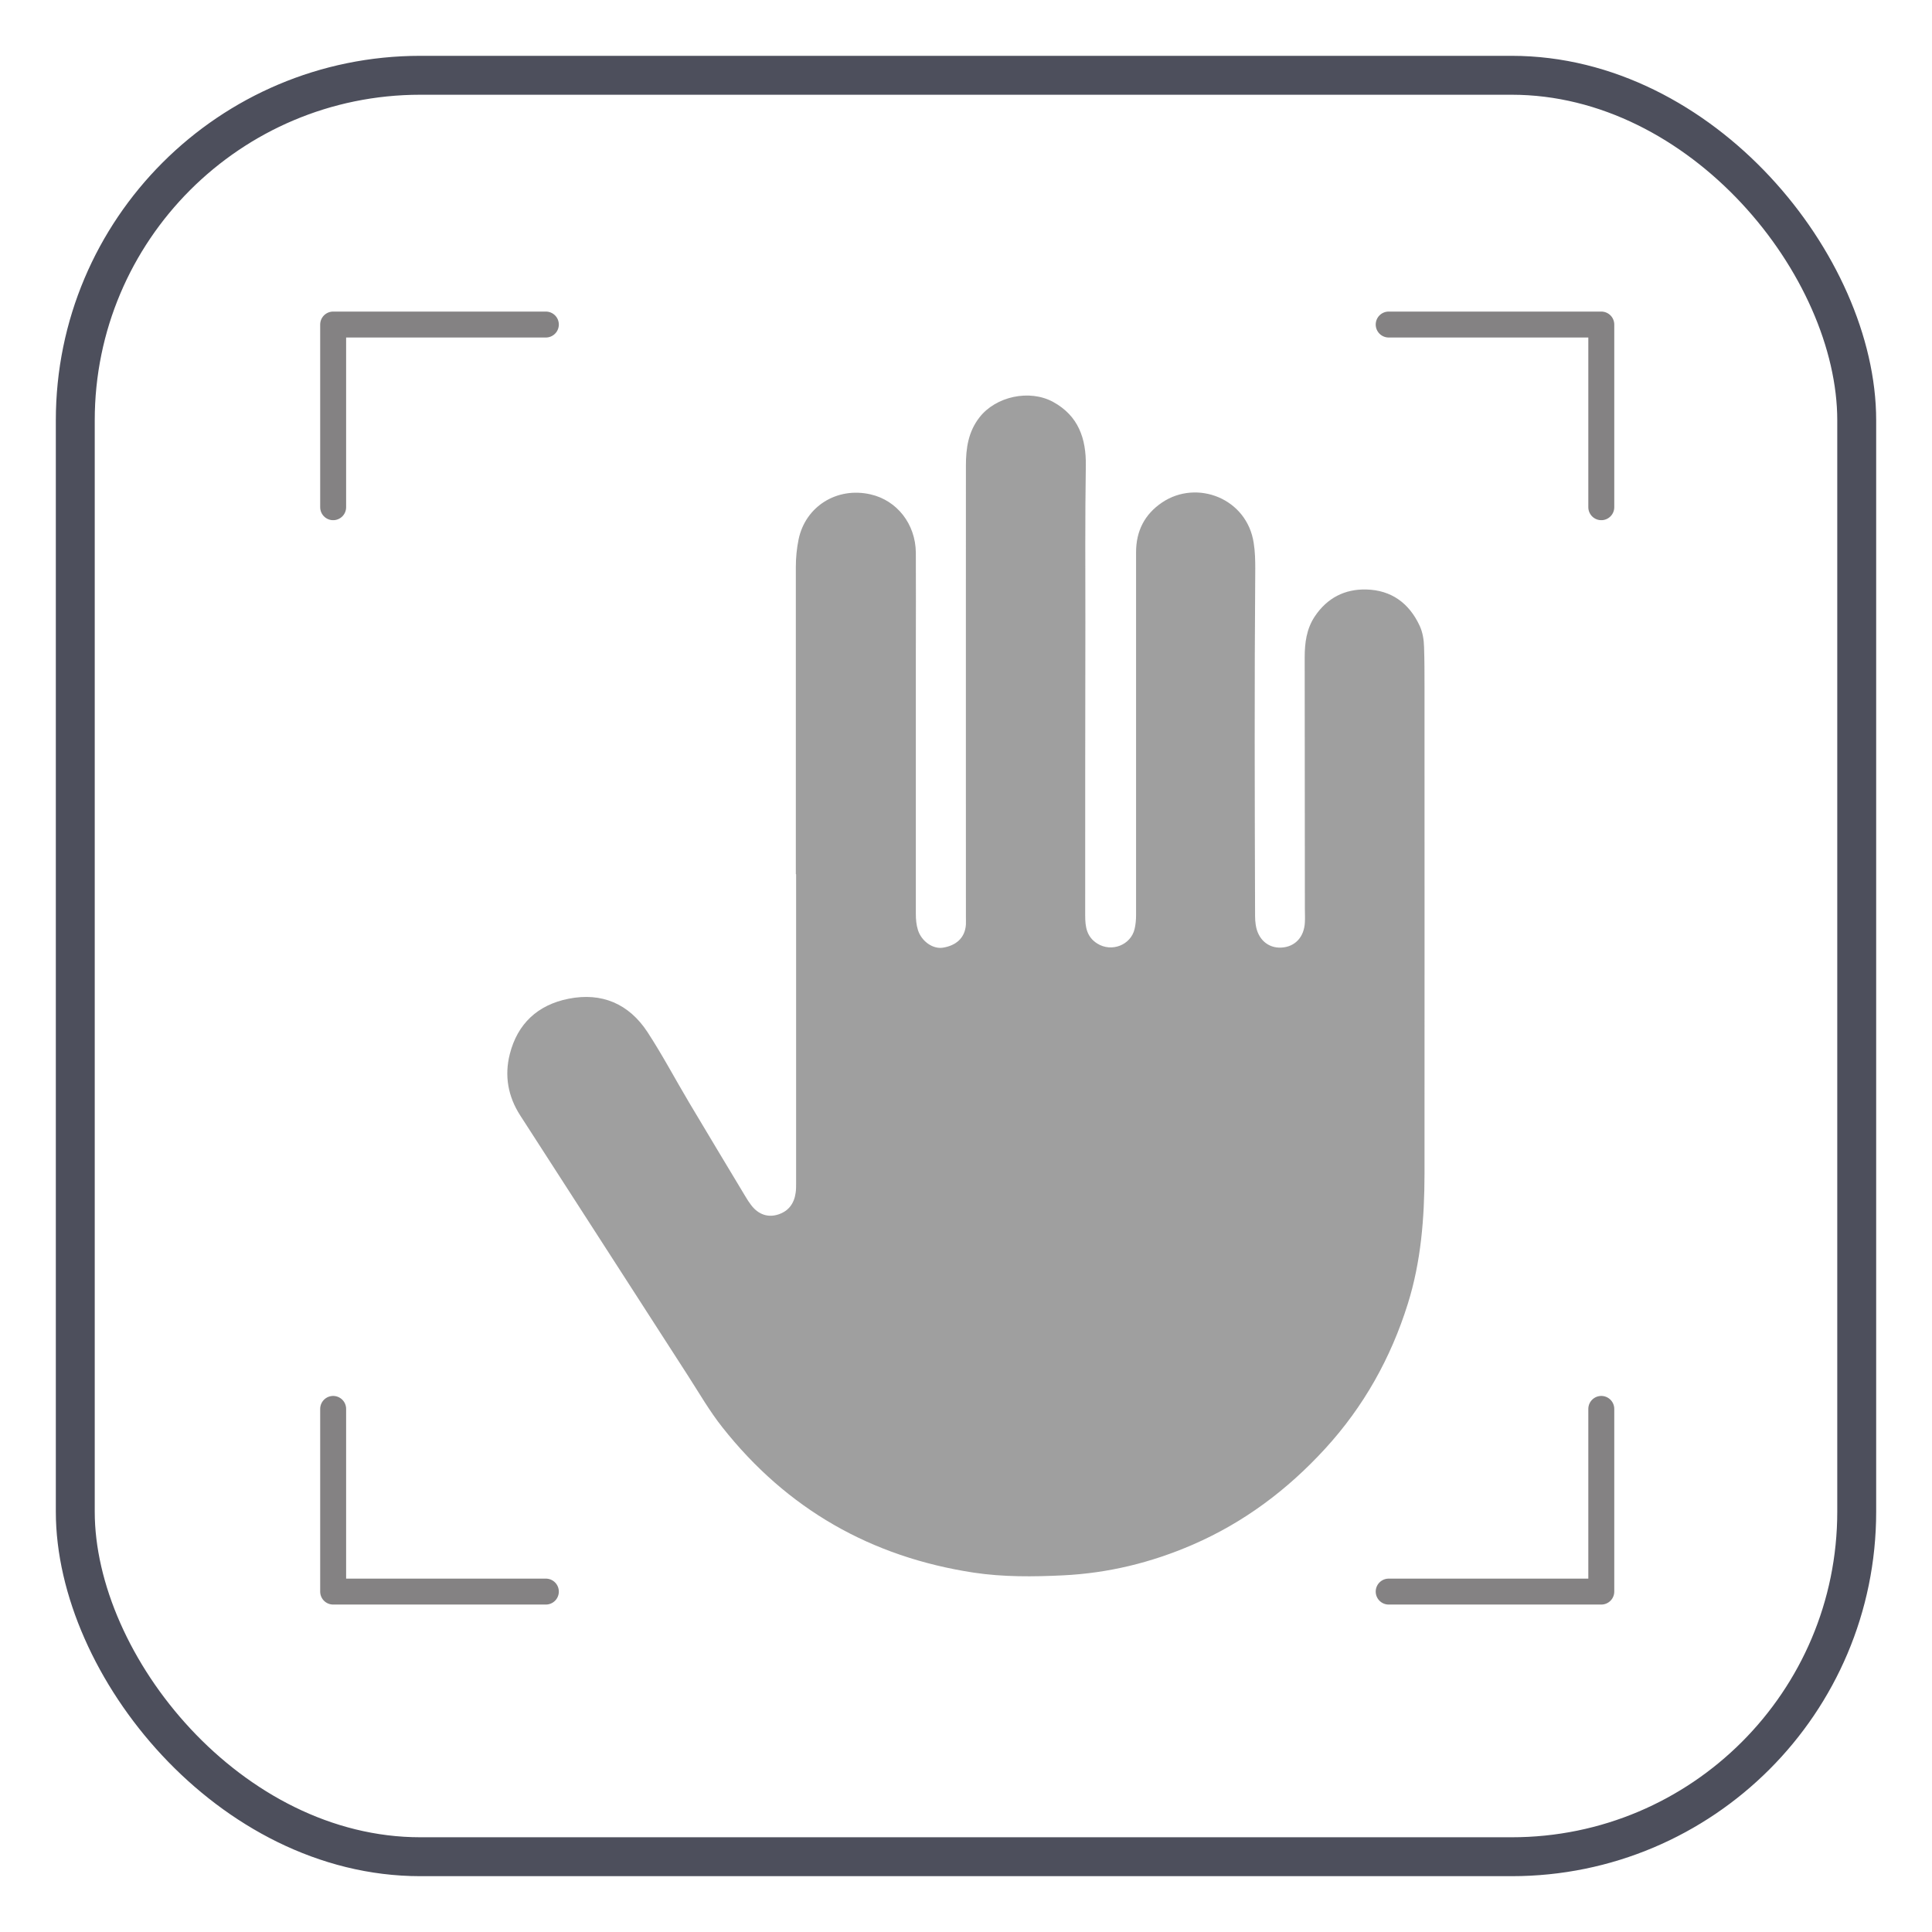 <?xml version="1.0" encoding="UTF-8"?>
<svg id="Layer_1" data-name="Layer 1" xmlns="http://www.w3.org/2000/svg" viewBox="0 0 213 213">
  <defs>
    <style>
      .cls-1 {
        fill: #9f9f9f;
      }

      .cls-2 {
        stroke: #848283;
        stroke-linecap: round;
        stroke-linejoin: round;
        stroke-width: 2.86px;
      }

      .cls-2, .cls-3 {
        fill: none;
      }

      .cls-3 {
        stroke: #4d4f5c;
        stroke-miterlimit: 10;
        stroke-width: 4.29px;
      }
    </style>
  </defs>
  <rect class="cls-3" x="8.3" y="8.3" width="196.4" height="196.4" rx="38.04" ry="38.04"/>
  <polyline class="cls-2" points="60.18 35.78 36.73 35.78 36.73 55.92"/>
  <polyline class="cls-2" points="60.18 175.47 36.73 175.47 36.73 155.33"/>
  <polyline class="cls-2" points="153.1 35.78 176.54 35.78 176.54 55.92"/>
  <polyline class="cls-2" points="153.1 175.47 176.54 175.47 176.54 155.33"/>
  <path class="cls-1" d="m87.75,96.38h.02c0,11.36,0,22.73,0,34.09,0,.34,0,.69-.05,1.03-.16,1.17-.77,2.02-1.91,2.39-1.15.38-2.21,0-2.99-1.02-.24-.31-.45-.64-.65-.98-2.07-3.45-4.15-6.89-6.2-10.34-1.54-2.59-2.95-5.26-4.59-7.77-2.04-3.11-5.03-4.4-8.7-3.67-3.38.67-5.63,2.74-6.48,6.12-.6,2.38-.19,4.66,1.15,6.74,3.23,5.02,6.47,10.04,9.71,15.06,2.94,4.56,5.87,9.12,8.81,13.67,1.23,1.91,2.36,3.88,3.78,5.67,7.12,9.01,16.4,14.29,27.7,16.01,3.25.49,6.55.46,9.85.3,4.97-.24,9.72-1.4,14.27-3.37,5.66-2.45,10.47-6.06,14.63-10.6,4.25-4.64,7.24-9.99,9.11-15.97,1.46-4.66,1.83-9.46,1.84-14.3.01-17.9,0-35.79,0-53.69,0-1.47,0-2.94-.05-4.42-.02-.8-.15-1.62-.49-2.35-1.16-2.49-3.12-3.92-5.88-3.99-2.37-.06-4.31.93-5.67,2.96-.93,1.39-1.12,2.95-1.12,4.55,0,9.22.01,18.45.02,27.67,0,.51.03,1.01,0,1.52-.08,1.63-1.09,2.7-2.59,2.78-1.47.08-2.6-.92-2.83-2.52-.05-.32-.07-.64-.07-.96-.04-12.77-.08-25.53.02-38.3,0-.94-.02-1.88-.17-2.82-.74-4.94-6.27-7.04-10.09-4.48-1.95,1.31-2.88,3.17-2.88,5.49,0,13.32,0,26.64,0,39.96,0,.53-.04,1.06-.16,1.57-.42,1.79-2.54,2.6-4.11,1.62-1.2-.75-1.34-1.88-1.34-3.11,0-10.76,0-21.53.02-32.29,0-5.77-.04-11.54.05-17.32.04-2.95-.81-5.47-3.61-7-2.59-1.41-6.3-.62-8.11,1.7-1.25,1.6-1.5,3.42-1.5,5.33-.01,16.59,0,33.17,0,49.76,0,.28.01.55,0,.83-.1,1.5-1.11,2.32-2.53,2.55-1.14.18-2.38-.73-2.76-1.95-.18-.58-.23-1.17-.23-1.77,0-9.71,0-19.41,0-29.12,0-3.57.02-7.13,0-10.7-.03-3.17-2.08-5.78-5.01-6.44-3.71-.84-7.17,1.34-7.92,4.98-.2.99-.3,2-.3,3.01,0,11.29,0,22.59,0,33.88Z"/>
</svg>